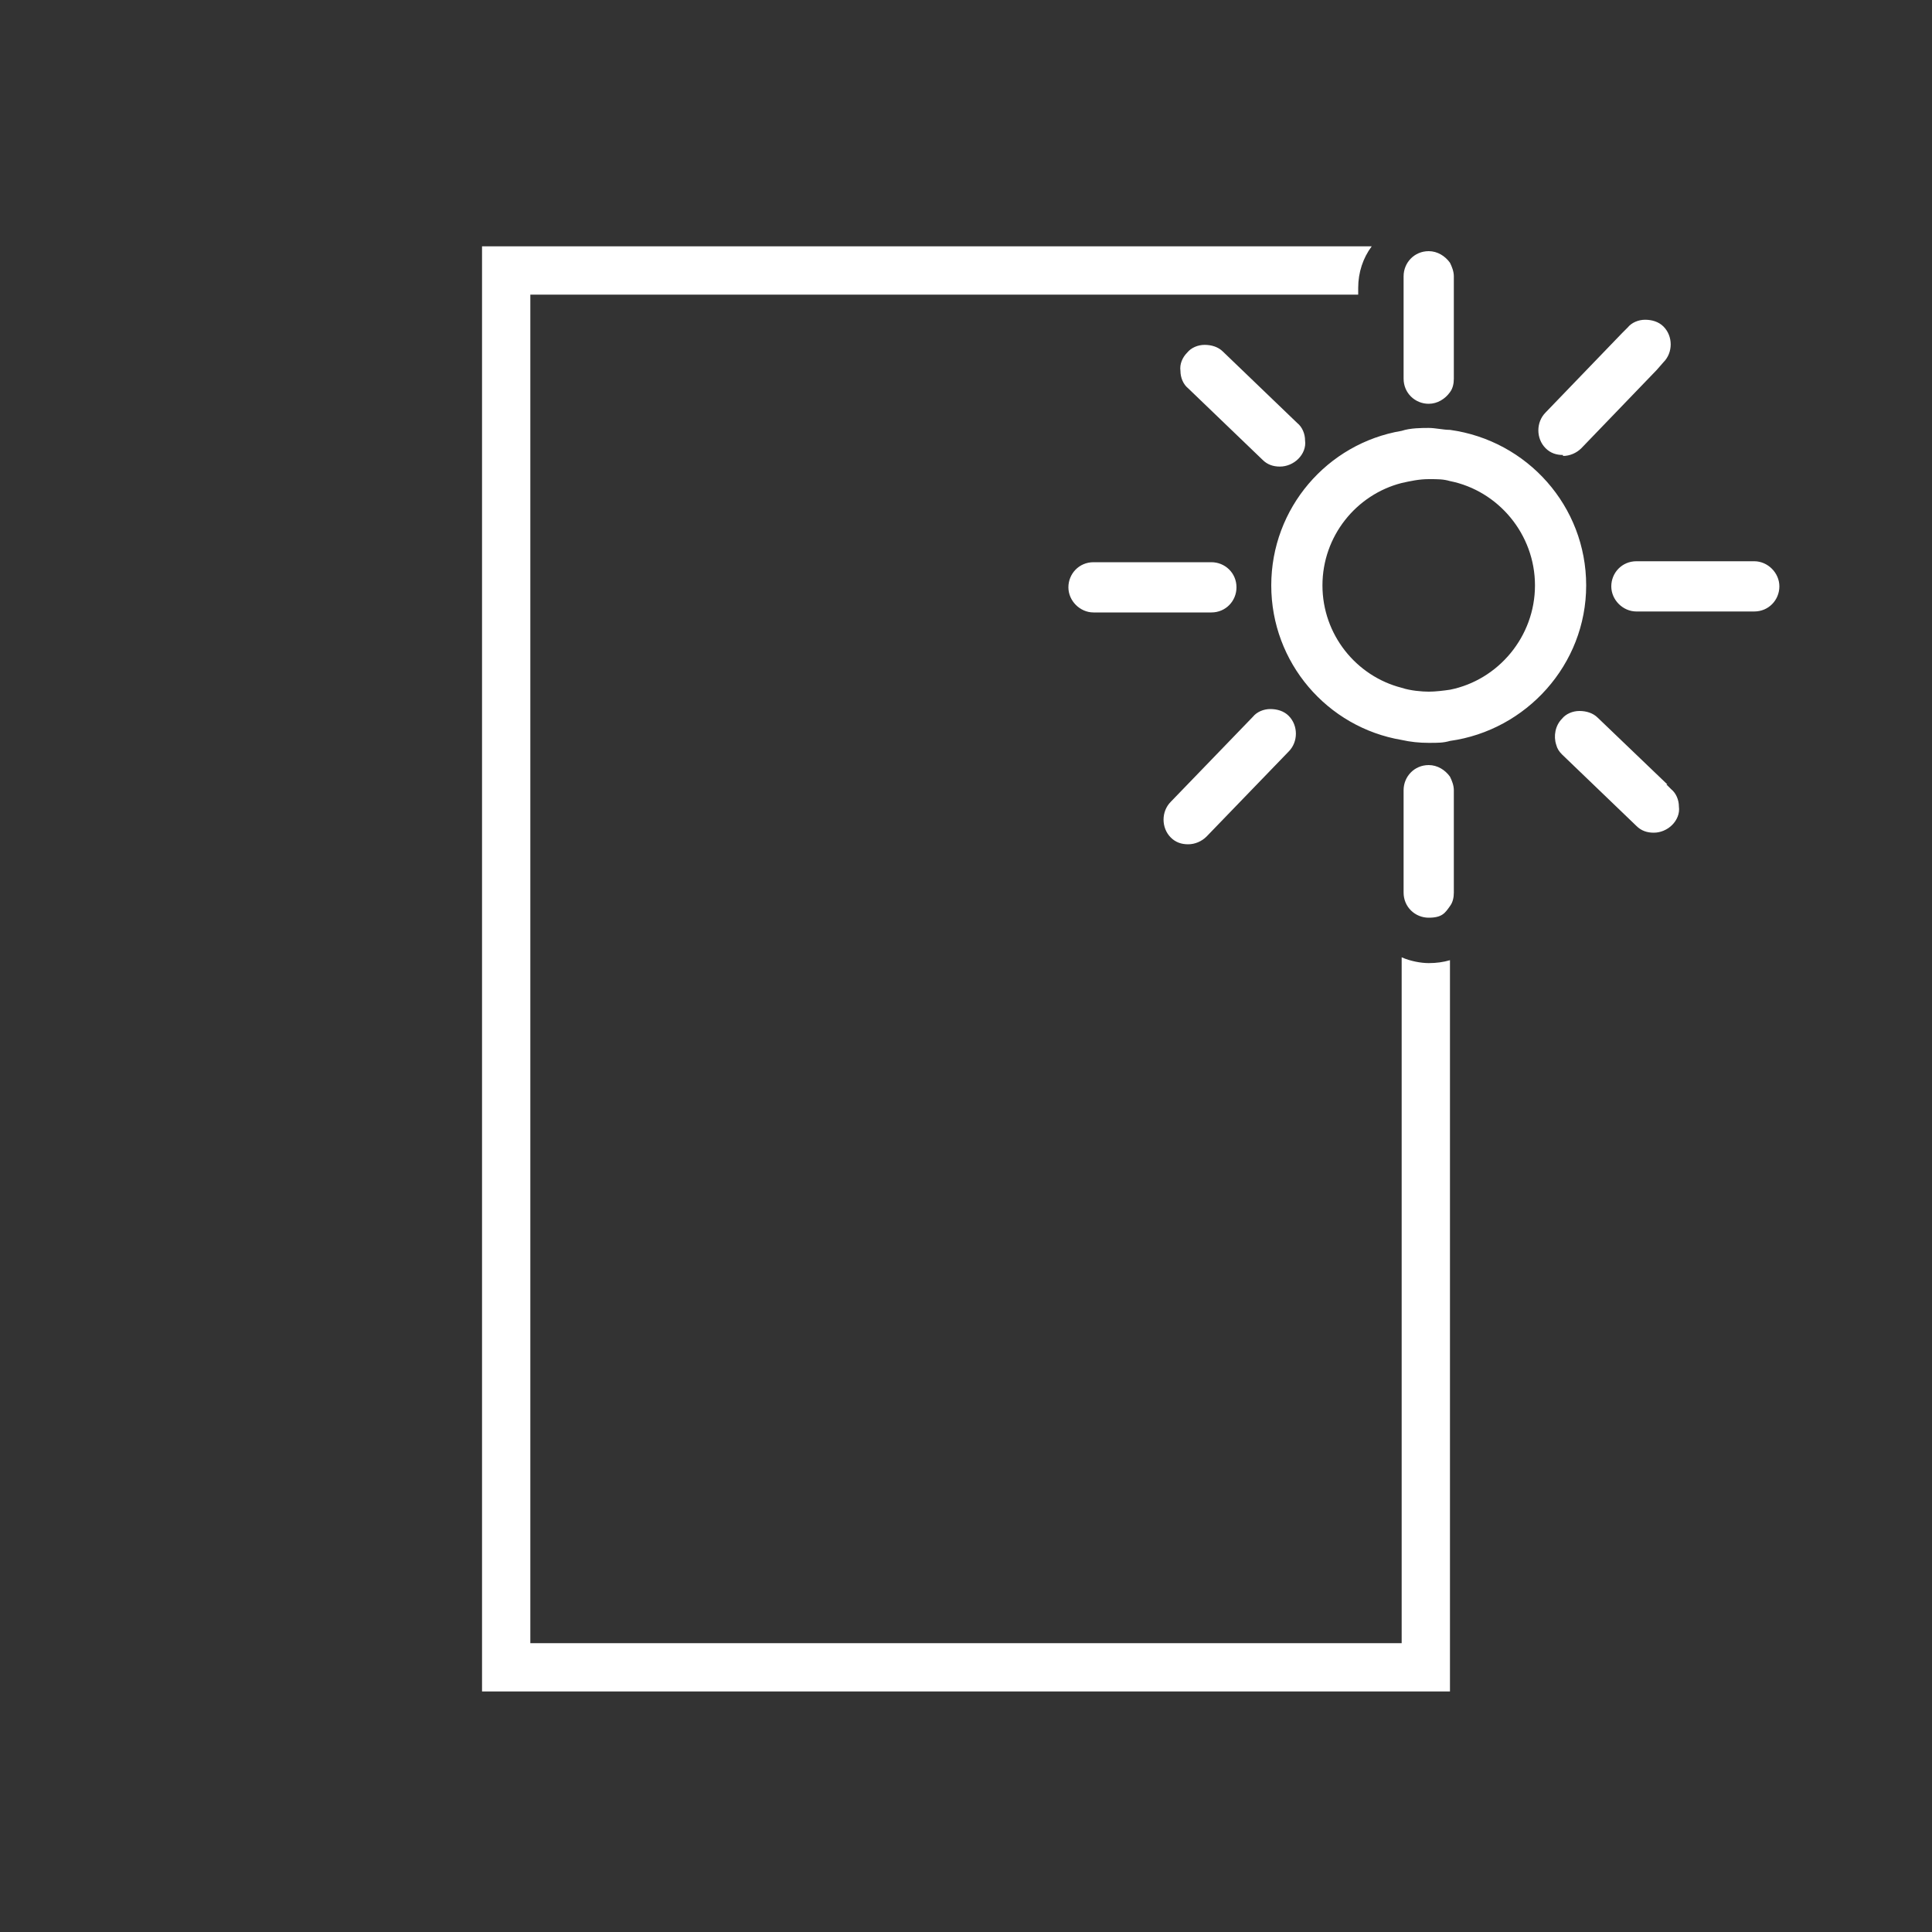 <svg xmlns="http://www.w3.org/2000/svg" id="Layer_1" version="1.1" viewBox="0 0 200 200"><rect x="0" y="0" width="200" height="200" fill="#333333" stroke="none"/><defs><style>.st0{fill:#fff}</style></defs><path d="M145.1 99.1v71H54.9V30.5h85.7v-.7c0-1.6.5-3.1 1.4-4.3H49.9v149.6h100.2V99.4c-.7.2-1.4.3-2.2.3s-1.9-.2-2.8-.6" class="st0"/><path d="M150.1 44.5c-.7 0-1.5-.2-2.2-.2s-1.9 0-2.8.3c-7.7 1.3-13.5 8-13.5 16s5.8 14.7 13.5 16c.9.2 1.8.3 2.8.3s1.5 0 2.2-.2c7.9-1.1 14.1-7.9 14.1-16.1s-6.1-15-14.1-16.1m0 26.9c-.7.1-1.5.2-2.2.2s-1.9-.1-2.8-.4c-4.7-1.2-8.2-5.5-8.2-10.6s3.5-9.4 8.2-10.6c.9-.2 1.8-.4 2.8-.4s1.5 0 2.2.2c5 1 8.8 5.5 8.8 10.8s-3.8 9.8-8.8 10.8M128 60.8c0-1.5-1.2-2.6-2.6-2.6h-12.2c-1.5 0-2.6 1.2-2.6 2.6s1.2 2.6 2.6 2.6h12.2c1.5 0 2.6-1.2 2.6-2.6M147.9 79.2c-1.5 0-2.6 1.2-2.6 2.6v10.6c0 1.5 1.2 2.6 2.6 2.6s1.7-.5 2.2-1.2c.3-.4.4-.9.4-1.4V81.8c0-.5-.2-1-.4-1.4-.5-.7-1.3-1.2-2.2-1.2M181.6 58.1h-12.2c-1.5 0-2.6 1.2-2.6 2.6s1.2 2.6 2.6 2.6h12.2c1.5 0 2.6-1.2 2.6-2.6s-1.2-2.6-2.6-2.6M147.9 41.8c.9 0 1.7-.5 2.2-1.2.3-.4.4-.9.4-1.4V28.6c0-.5-.2-1-.4-1.4-.5-.7-1.3-1.2-2.2-1.2-1.5 0-2.6 1.2-2.6 2.6v10.6c0 1.5 1.2 2.6 2.6 2.6M123 87.4c.7 0 1.4-.3 1.9-.8l8.5-8.8c1-1 1-2.7 0-3.7-.5-.5-1.2-.7-1.9-.7s-1.4.3-1.8.8l-8.5 8.8c-1 1-1 2.7 0 3.7.5.5 1.1.7 1.8.7M172.6 81.2l-7.2-6.9c-.5-.5-1.2-.7-1.9-.7s-1.4.3-1.8.8c-.7.7-.9 1.8-.6 2.7.1.4.3.7.6 1l7.7 7.4c.5.5 1.1.7 1.8.7s1.4-.3 1.9-.8.8-1.2.7-1.9c0-.7-.3-1.4-.8-1.8l-.5-.5ZM161.8 47.2c.7 0 1.4-.3 1.9-.8l7.8-8.1.7-.8c1-1 1-2.7 0-3.7-.5-.5-1.2-.7-1.9-.7s-1.4.3-1.8.8l-.6.6-7.9 8.2c-1 1-1 2.7 0 3.7.5.5 1.1.7 1.8.7ZM134.4 47.5c.5-.5.8-1.2.7-1.9 0-.7-.3-1.4-.8-1.8l-7.7-7.4c-.5-.5-1.2-.7-1.9-.7s-1.4.3-1.8.8c-.5.5-.8 1.2-.7 1.9 0 .7.3 1.4.8 1.8l7.7 7.4c.5.5 1.1.7 1.8.7s1.4-.3 1.9-.8" class="st0"/></svg>